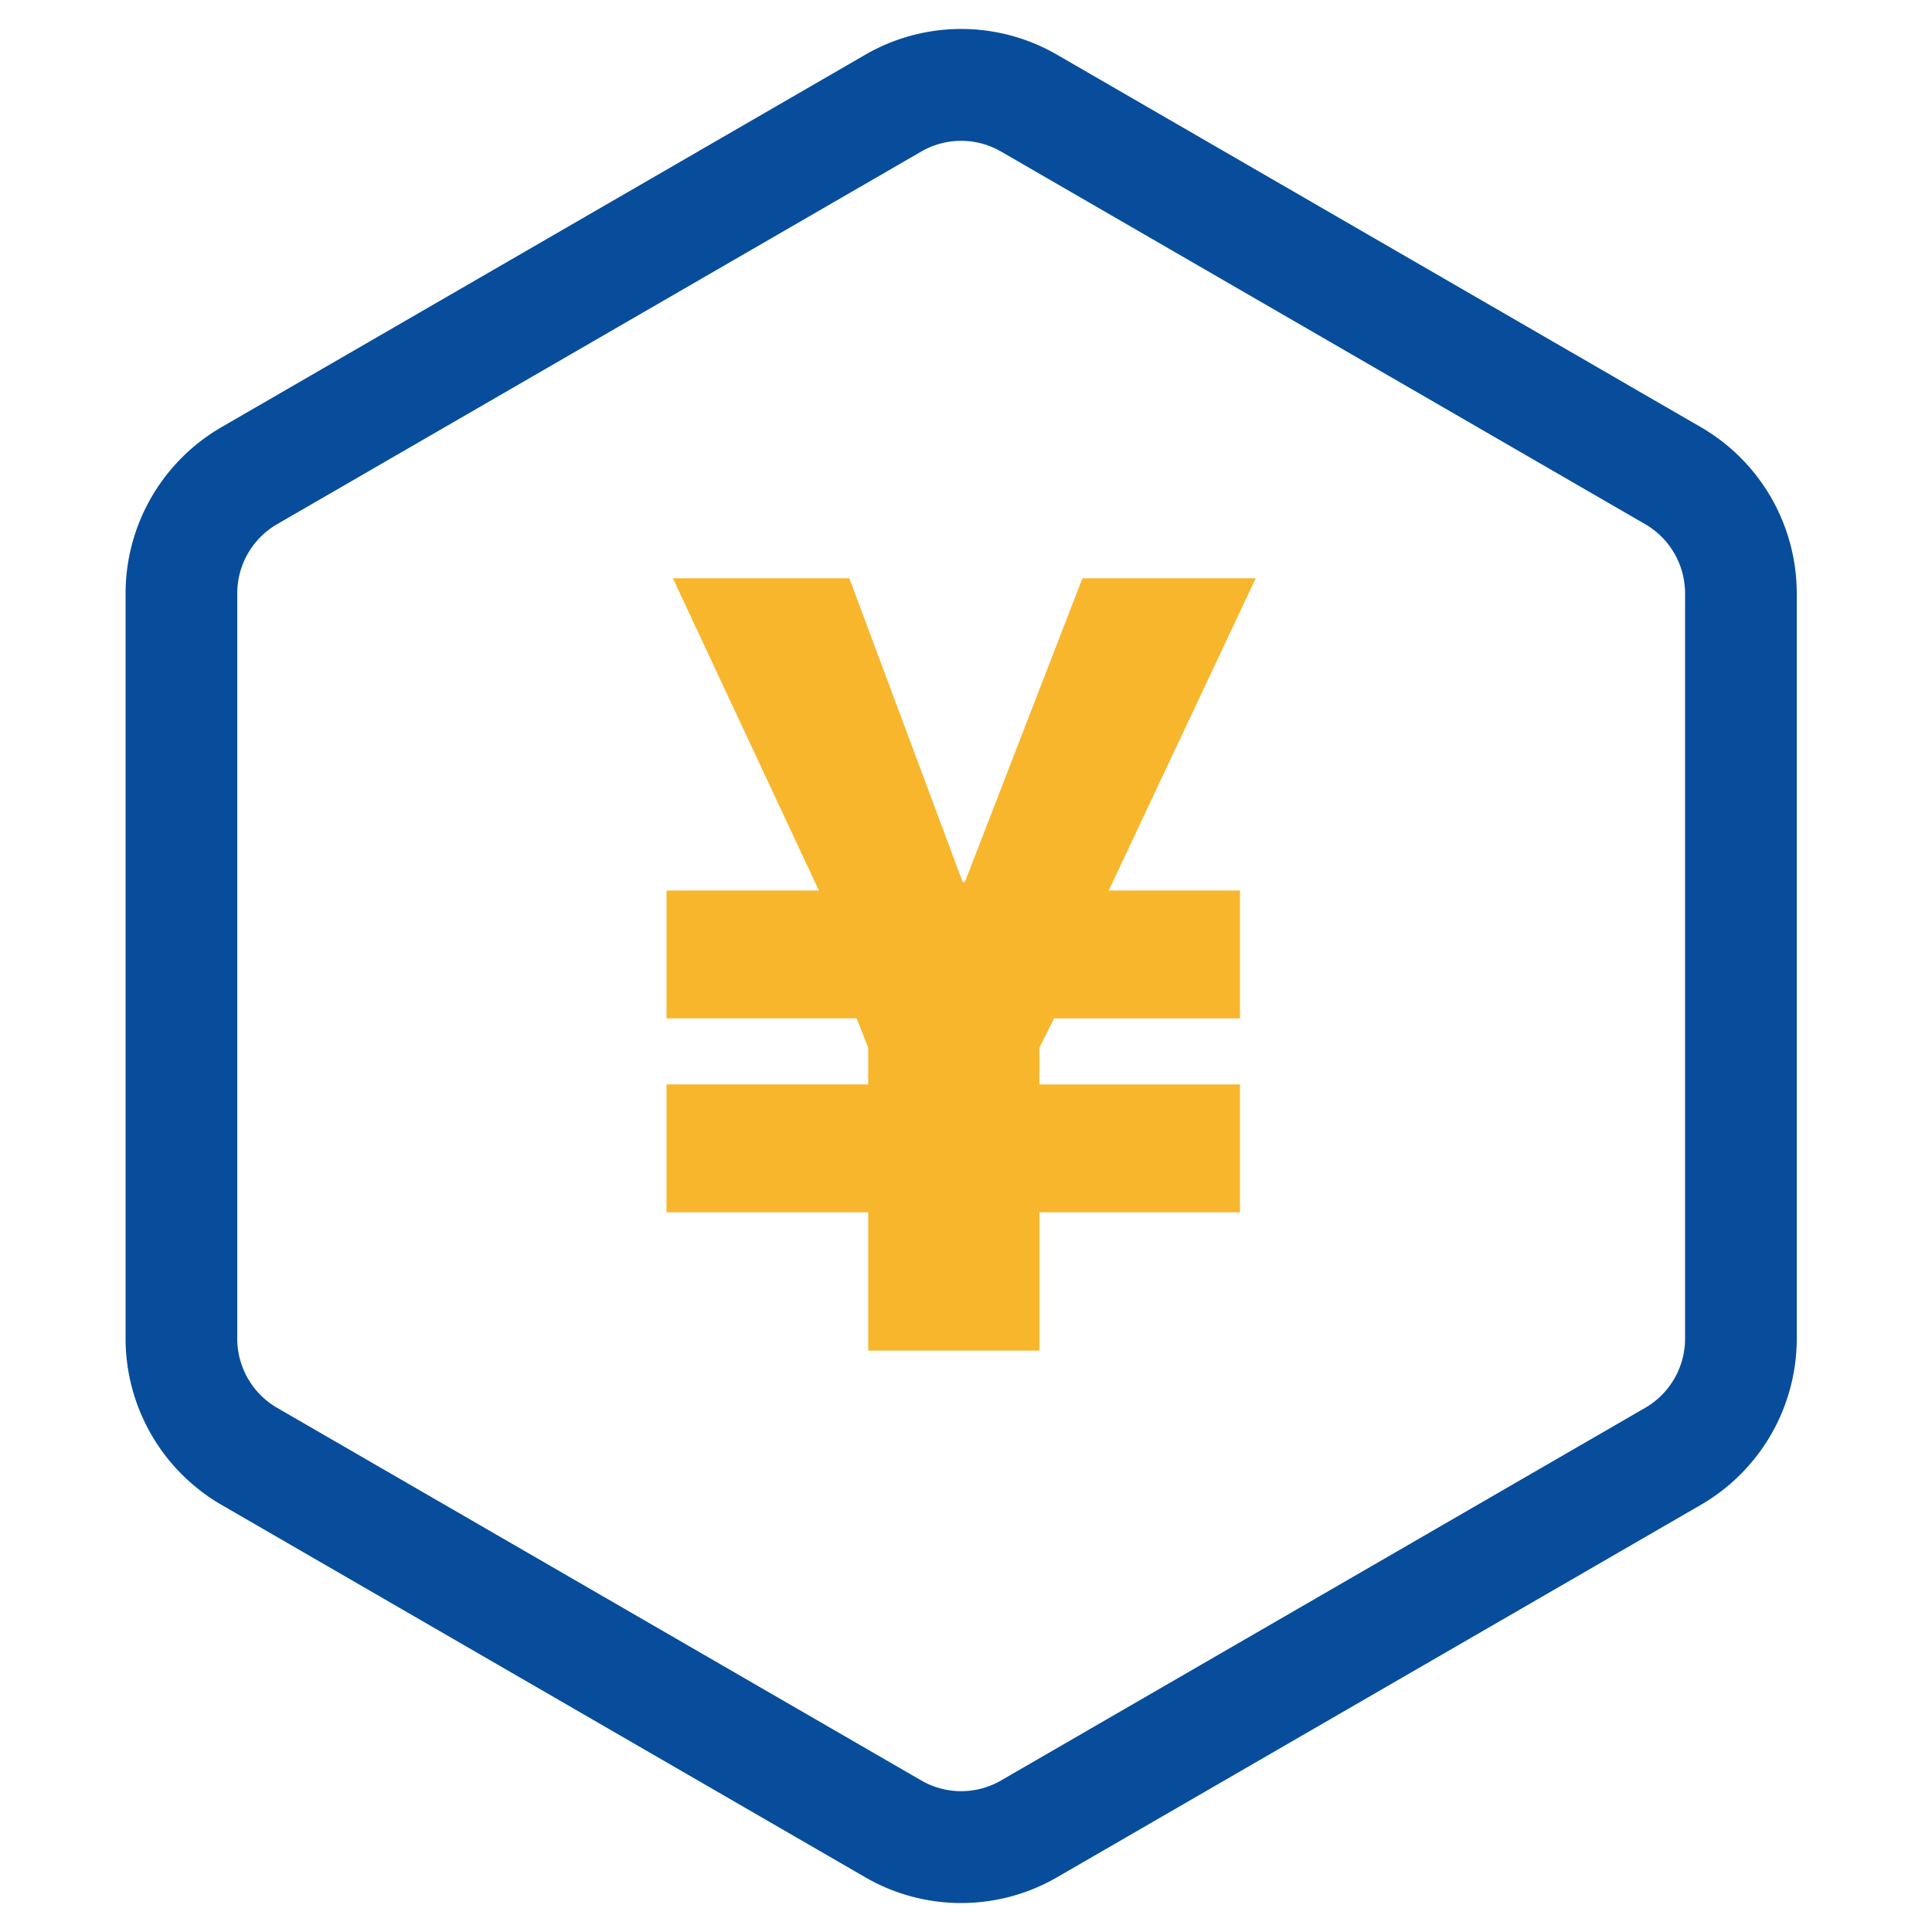 <?xml version="1.0" standalone="no"?><!DOCTYPE svg PUBLIC "-//W3C//DTD SVG 1.1//EN" "http://www.w3.org/Graphics/SVG/1.1/DTD/svg11.dtd"><svg t="1604834466957" class="icon" viewBox="0 0 1024 1024" version="1.1" xmlns="http://www.w3.org/2000/svg" p-id="35831" xmlns:xlink="http://www.w3.org/1999/xlink" width="200" height="200"><defs><style type="text/css"></style></defs><path d="M509.44 1008.64a101.14 101.14 0 0 1-50.688-13.563l-341.504-197.56a101.888 101.888 0 0 1-50.688-87.956V314.44a101.888 101.888 0 0 1 50.688-87.951L458.752 28.928a101.432 101.432 0 0 1 101.376 0l341.504 197.555a101.888 101.888 0 0 1 50.688 87.956v395.121a101.888 101.888 0 0 1-50.688 87.956l-341.504 197.555a101.146 101.146 0 0 1-50.688 13.568zM488.351 80.287L146.842 277.847a42.394 42.394 0 0 0-21.089 36.593v395.121a42.388 42.388 0 0 0 21.089 36.593l341.504 197.56a42.214 42.214 0 0 0 42.179 0l341.504-197.56a42.394 42.394 0 0 0 21.089-36.593V314.44a42.399 42.399 0 0 0-21.089-36.593l-341.504-197.555a42.199 42.199 0 0 0-42.179 0z" fill="#074D9C" p-id="35832"></path><path d="M665.569 306.478l-77.926 165.519h69.576v67.763h-98.519l-7.788 15.555v19.456h106.312v67.763H550.912v73.313H460.175v-73.329H353.28v-67.763h106.895v-19.456l-6.144-15.555H353.28V471.997h80.732L356.644 306.478h93.512l60.114 161.075h1.116l62.341-161.075h91.843z" fill="#F8B62D" p-id="35833"></path></svg>